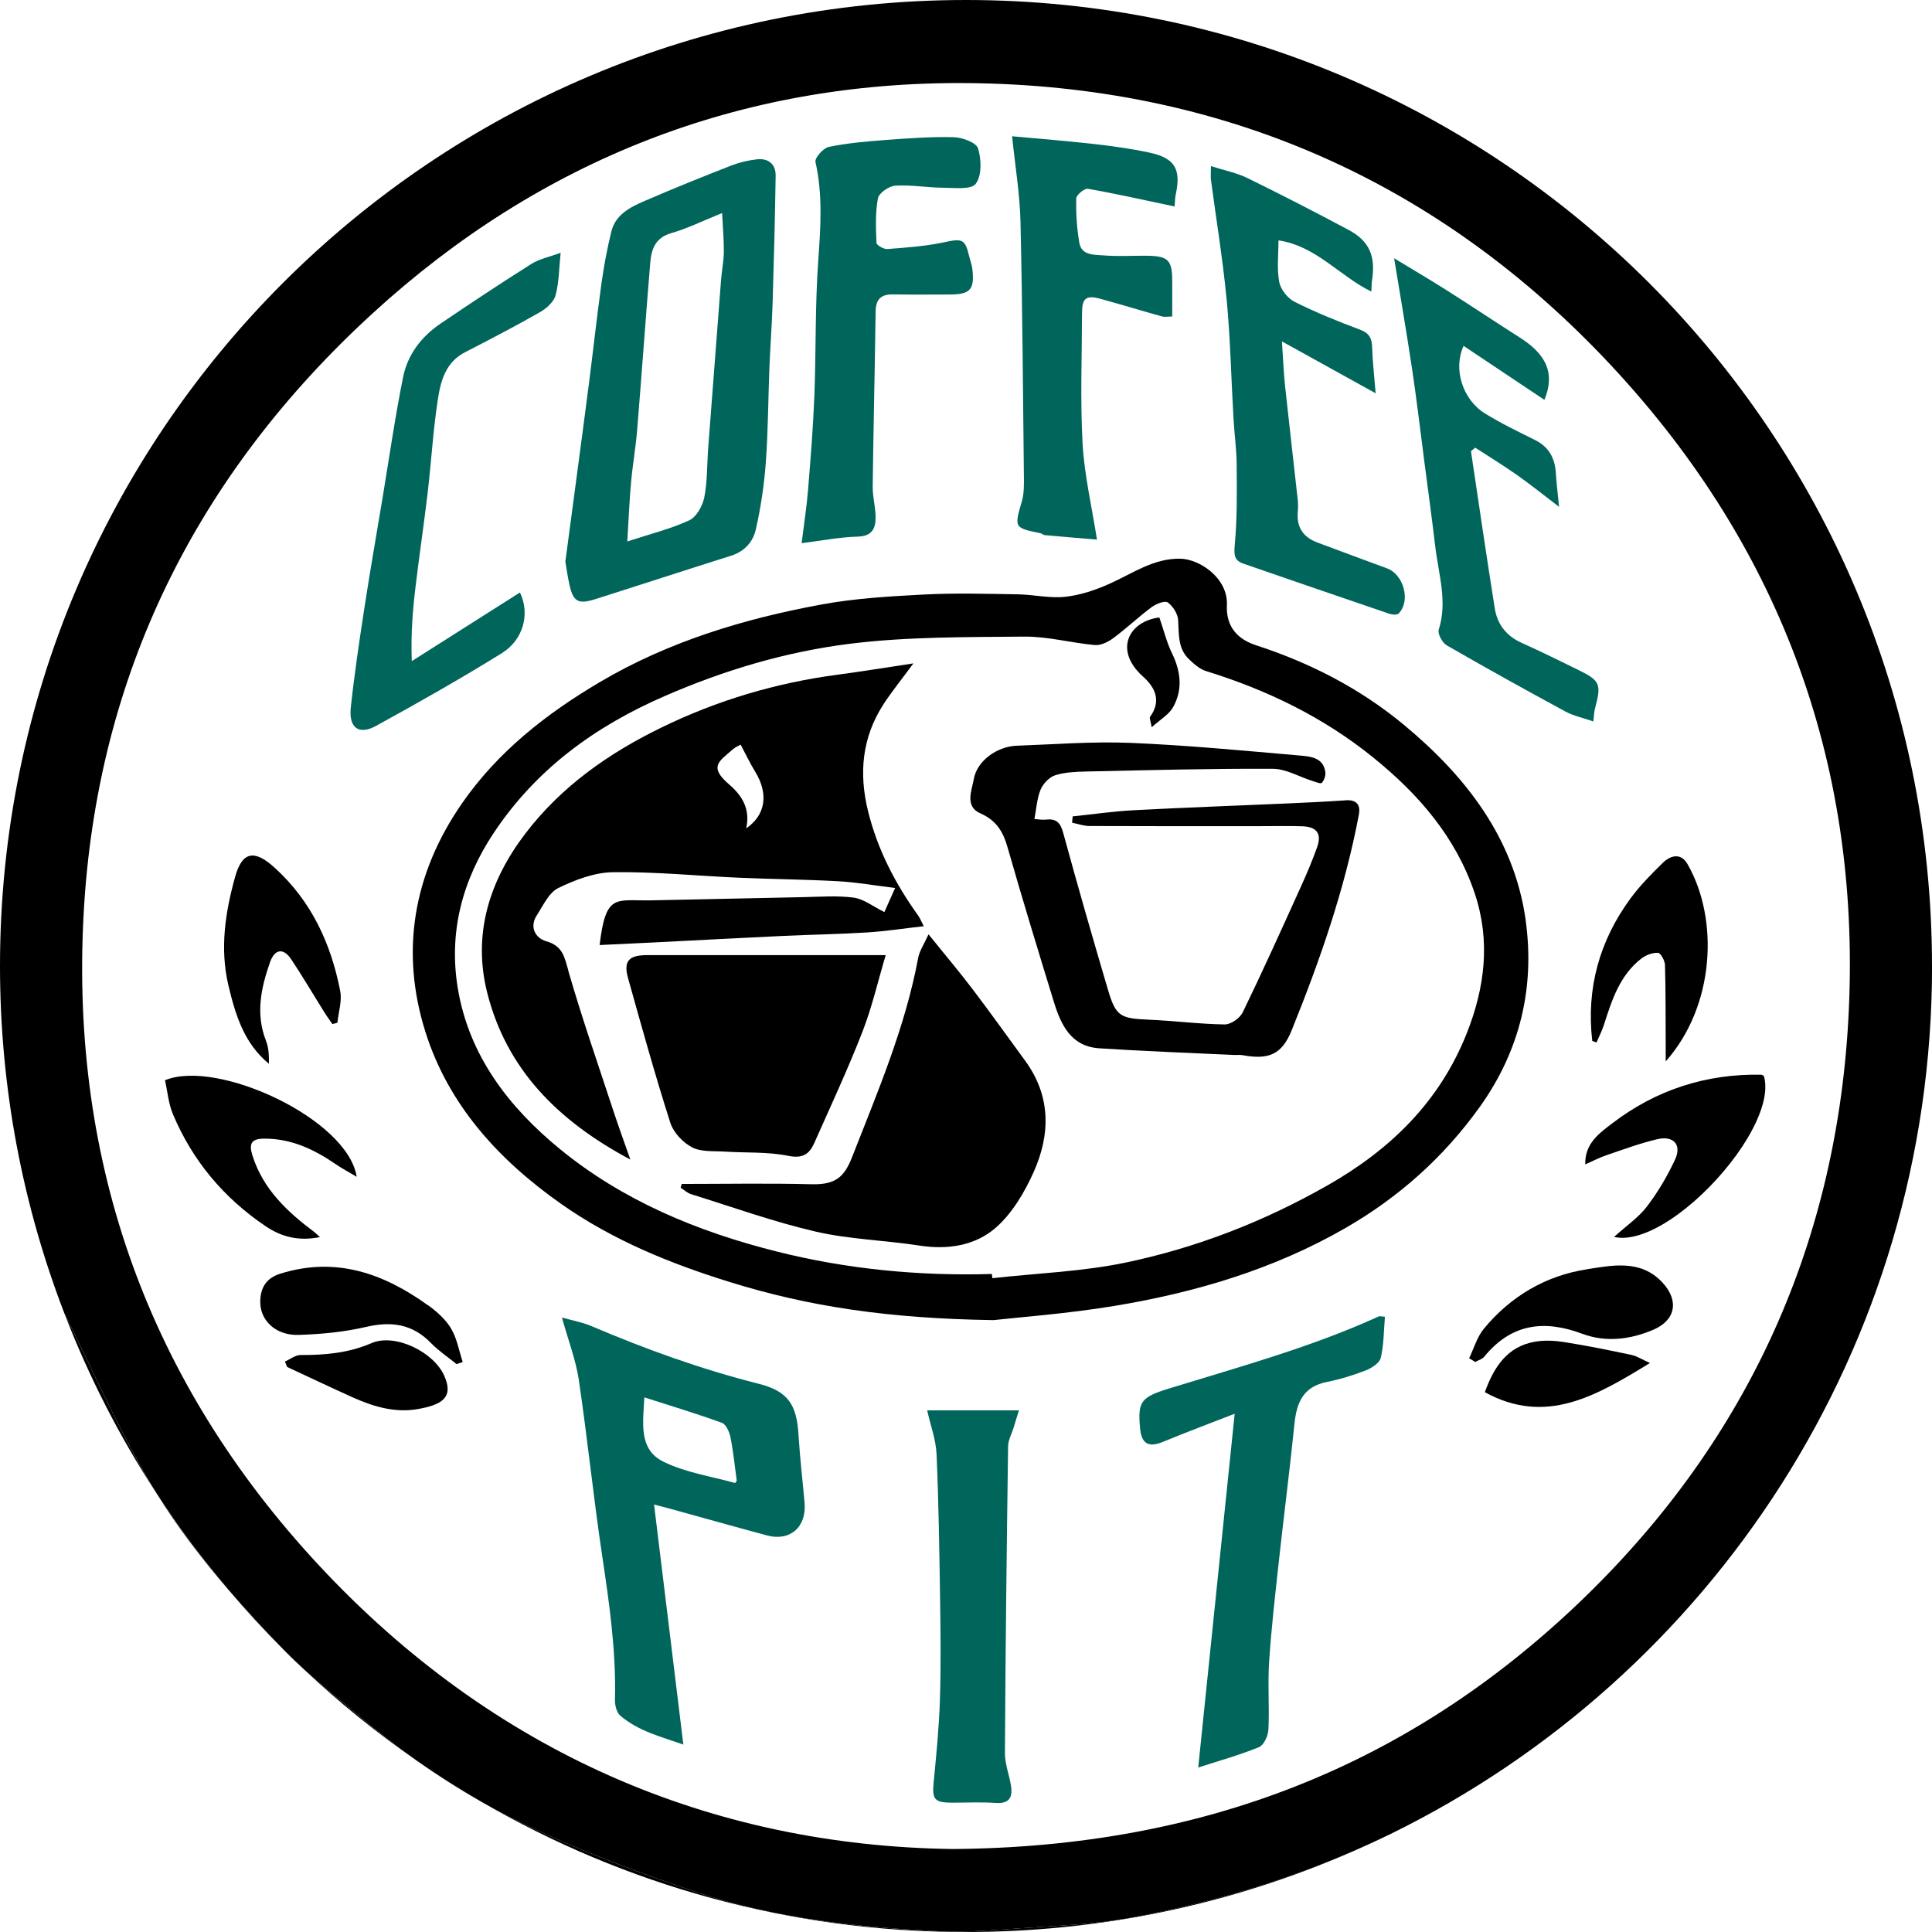 <?xml version="1.0" encoding="UTF-8"?> <svg xmlns="http://www.w3.org/2000/svg" id="_Слой_2" data-name="Слой 2" viewBox="0 0 377.41 377.41"> <defs> <style> .cls-1, .cls-2 { stroke-width: 0px; } .cls-2 { fill: #00665c; } </style> </defs> <g id="_Слой_1-2" data-name="Слой 1"> <g> <path class="cls-1" d="M55.81,322.69c1.21,1.24,2.47,2.43,3.76,3.6-1.41-1.33-2.82-2.67-4.19-4.04.14.15.29.3.43.44Z"></path> <path class="cls-1" d="M44.64,310.58c-5.09-6.02-9.82-12.35-14.14-18.98,4.18,6.72,8.98,12.99,14.14,18.98Z"></path> <path class="cls-1" d="M94.11,352.02c-4.4-2.55-8.68-5.29-12.85-8.18,4.15,2.94,8.43,5.68,12.85,8.18Z"></path> <path class="cls-1" d="M321.75,240.68c-.12.05-.24.1-.36.14.12-.05.24-.09.36-.14Z"></path> <path class="cls-1" d="M12.59,256.6c4.76,12.35,10.78,24.07,17.91,35-.95-1.52-1.87-3.07-2.75-4.64-5.53-9.86-10.1-20.24-15.17-30.36Z"></path> <path class="cls-1" d="M220.57,374.67c-6.89,1.27-13.98,1.5-20.99,1.99-5.4.38-10.84.85-16.23.59-15.97-.77-31.89-2.48-47.13-7.58-10.96-3.66-21.85-7.74-32.31-12.61-3.34-1.55-6.6-3.24-9.8-5.05,27.81,16.15,60.13,25.4,94.6,25.4,29.76,0,57.9-6.9,82.93-19.17-4.51,2.18-9.12,4.19-13.85,6.03-12.12,4.7-24.53,8.06-37.22,10.39Z"></path> <path class="cls-1" d="M59.57,326.29c6.78,6.37,14.03,12.23,21.69,17.55-3.84-2.72-7.57-5.62-11.19-8.67-3.5-2.95-7.11-5.82-10.5-8.88Z"></path> <path class="cls-1" d="M55.38,322.25c-3.69-3.8-7.29-7.67-10.74-11.67,3.42,4.04,7,7.94,10.74,11.67Z"></path> <path class="cls-1" d="M344.57,210.18c-.18-.09-.36-.25-.54-.25.18,0,.36.16.54.25.7,2.42.05,5.56-1.5,8.93,1.55-3.37,2.2-6.51,1.5-8.93Z"></path> <path class="cls-1" d="M377.41,188.71C377.41,84.49,292.93,0,188.71,0S0,84.49,0,188.71c0,23.93,4.47,46.82,12.59,67.89,5.06,10.12,9.64,20.51,15.17,30.36.88,1.57,1.8,3.11,2.75,4.64,4.32,6.63,9.04,12.96,14.14,18.98,3.45,4,7.05,7.88,10.74,11.67,1.37,1.37,2.77,2.71,4.19,4.04,3.4,3.07,7,5.93,10.5,8.88,3.62,3.05,7.35,5.94,11.19,8.67,4.16,2.89,8.45,5.62,12.85,8.18,3.19,1.81,6.46,3.5,9.8,5.05,10.47,4.87,21.35,8.94,32.31,12.61,15.24,5.1,31.15,6.8,47.13,7.58,5.39.26,10.83-.21,16.23-.59,7.01-.5,14.11-.73,20.99-1.99,12.69-2.34,25.11-5.69,37.22-10.39,4.73-1.84,9.34-3.85,13.85-6.03,62.64-30.7,105.77-95.08,105.77-169.54ZM308.22,313.31c-33.21,31.6-73.16,47.52-122.06,47.89-47.22-.62-89.82-18.84-123.88-55.44-33.16-35.64-48.56-78.43-45.95-127.07,2.51-46.84,22.12-86.07,56.56-117.57,32.67-29.88,71.74-45.23,115.88-44.89,49.55.38,92.2,18.92,126.11,55.32,33.43,35.89,48.96,78.95,46.17,127.92-2.55,44.69-20.42,83.01-52.83,113.84Z"></path> <path class="cls-1" d="M298.04,179.76c-2.24-15.99-11.69-28.13-23.81-38.18-8.53-7.07-18.28-12.09-28.86-15.53-3.39-1.1-5.9-3.42-5.7-7.82.25-5.33-5.37-9.02-9.09-9.09-5.22-.1-9.32,2.87-13.8,4.88-2.74,1.23-5.72,2.24-8.68,2.56-3.05.33-6.2-.43-9.31-.48-6.11-.1-12.23-.28-18.32.04-6.71.35-13.47.74-20.06,1.96-15.19,2.8-29.9,7.26-43.31,15.19-10.42,6.16-19.83,13.54-26.82,23.6-9.56,13.77-12.15,28.99-7.15,44.77,4.5,14.21,14.26,24.9,26.42,33.47,10.12,7.13,21.34,11.69,33.07,15.33,15.29,4.75,30.91,7.12,51.47,7.42,4.84-.55,14.25-1.23,23.53-2.76,15.86-2.62,31.16-7.14,45.23-15.24,10.44-6.02,19.19-13.83,26.22-23.65,7.88-11,10.79-23.4,8.96-36.46ZM259.25,231.6c-12.32,7.01-25.42,12.11-39.21,15.01-8.57,1.8-17.45,2.11-26.19,3.08-.03-.27-.06-.55-.09-.82-14.26.42-28.37-.94-42.19-4.43-15.38-3.88-29.93-9.91-42.27-20.04-9.92-8.14-17.67-18.18-19.86-31.28-1.84-10.98.87-21.2,7.04-30.46,8.28-12.42,19.73-20.75,33.33-26.67,11.67-5.09,23.79-8.69,36.28-10.24,11.23-1.39,22.68-1.28,34.03-1.39,4.58-.04,9.16,1.24,13.77,1.65,1.16.1,2.59-.61,3.6-1.36,2.57-1.91,4.9-4.13,7.47-6.04.86-.64,2.58-1.33,3.15-.93,1.02.73,1.97,2.23,2.04,3.46.16,2.72-.08,5.47,2.04,7.56.99.97,2.16,2.01,3.43,2.4,11.9,3.68,22.9,9,32.64,16.88,8.87,7.17,16.12,15.53,19.81,26.49,3.12,9.28,2.03,18.38-1.55,27.4-5.33,13.41-14.95,22.73-27.26,29.73Z"></path> <path class="cls-2" d="M116.23,117.06c8.88-2.81,17.72-5.71,26.61-8.51,2.63-.83,4.28-2.75,4.81-5.12.97-4.3,1.63-8.71,1.95-13.1.45-6.13.46-12.29.7-18.43.17-4.26.5-8.52.63-12.78.25-8.26.47-16.53.59-24.8.03-2.27-1.44-3.44-3.64-3.2-1.71.19-3.44.6-5.04,1.22-5.72,2.24-11.43,4.53-17.07,6.98-2.74,1.19-5.54,2.64-6.34,5.89-.8,3.26-1.43,6.57-1.9,9.9-.92,6.63-1.65,13.3-2.5,19.94-.77,6.03-1.58,12.05-2.38,18.07-.72,5.42-1.44,10.83-2.21,16.59.23,1.34.45,2.97.81,4.57.73,3.24,1.7,3.81,4.98,2.78ZM123.28,94.21c.3-3.38.9-6.74,1.18-10.13.9-10.94,1.66-21.88,2.57-32.82.22-2.61,1.01-4.84,4.1-5.72,3.13-.89,6.09-2.37,9.93-3.92.13,2.65.36,5.12.34,7.58-.02,1.85-.41,3.69-.55,5.54-.85,10.94-1.68,21.88-2.51,32.83-.24,3.2-.14,6.47-.76,9.59-.33,1.67-1.54,3.84-2.95,4.49-3.67,1.69-7.67,2.67-12.09,4.12.27-4.33.41-7.95.74-11.55Z"></path> <path class="cls-2" d="M155.99,280.32c-.35-5.87-1.98-8.54-7.78-10-11.26-2.85-22.11-6.76-32.77-11.31-1.62-.69-3.41-1-5.67-1.64,1.26,4.55,2.72,8.31,3.3,12.2,1.69,11.42,2.85,22.91,4.56,34.32,1.4,9.34,2.74,18.66,2.5,28.14-.03,1.05.31,2.49,1.03,3.11,3.61,3.1,8.14,4.16,12.33,5.66-1.91-15.66-3.78-30.96-5.72-46.89,1.71.45,2.56.65,3.4.89,6.22,1.72,12.43,3.47,18.66,5.14,4.51,1.21,7.75-1.63,7.34-6.36-.39-4.42-.91-8.83-1.18-13.26ZM143.57,289.69c-4.69-1.31-9.68-2.03-13.97-4.15-4.94-2.43-3.96-7.67-3.73-12.57,5.13,1.65,10.18,3.17,15.14,4.97.81.29,1.47,1.77,1.68,2.8.56,2.8.84,5.66,1.23,8.52-.1.13-.27.45-.34.43Z"></path> <path class="cls-2" d="M239.62,58.43c.73,7.76.89,15.57,1.34,23.35.17,3,.6,6,.62,9,.04,5.25.11,10.53-.38,15.74-.18,1.94-.05,2.99,1.7,3.59,9.49,3.28,18.98,6.55,28.48,9.78.56.19,1.53.28,1.84-.04,2.41-2.47.99-7.64-2.29-8.83-4.52-1.64-9.02-3.36-13.53-5.02-2.79-1.03-4.14-2.95-3.88-5.96.07-.83.07-1.69-.02-2.51-.81-7.39-1.68-14.77-2.47-22.16-.27-2.54-.36-5.1-.61-8.68,6.36,3.52,12.09,6.69,18.31,10.14-.28-3.49-.61-6.26-.69-9.04-.05-1.8-.64-2.75-2.43-3.42-4.32-1.61-8.61-3.35-12.73-5.42-1.35-.68-2.72-2.42-2.99-3.87-.48-2.61-.14-5.37-.14-8.12,7.38,1.1,11.88,6.94,18.14,10,.05-.93.03-1.56.13-2.17.74-4.71-.48-7.68-4.55-9.86-6.54-3.5-13.13-6.88-19.79-10.15-2.06-1.01-4.39-1.46-7.13-2.33,0,1.5-.07,2.12.01,2.72,1.03,7.75,2.31,15.48,3.05,23.26Z"></path> <path class="cls-2" d="M200.01,94.51c.01,1.12-.07,2.3-.38,3.37-1.52,5.2-1.53,5.23,3.6,6.28.3.06.56.35.85.38,3.43.31,6.87.59,10.21.87-1.03-6.58-2.47-12.63-2.81-18.74-.47-8.47-.13-16.98-.11-25.47,0-2.96.77-3.59,3.57-2.83,4.02,1.1,8,2.32,12.02,3.44.56.16,1.2.02,2.03.02,0-2.45,0-4.74,0-7.04-.01-3.98-.83-4.79-4.96-4.83-2.83-.03-5.68.16-8.49-.07-1.8-.15-4.26.05-4.69-2.44-.5-2.84-.67-5.77-.62-8.66.01-.69,1.61-2.03,2.28-1.91,5.63.99,11.22,2.25,16.95,3.46.07-.78.05-1.61.23-2.41,1.06-4.89-.2-7.07-5.16-8.12-3.61-.77-7.28-1.28-10.94-1.69-5.22-.59-10.46-1-15.88-1.5.6,5.87,1.52,11.3,1.64,16.74.39,17.05.49,34.1.68,51.15Z"></path> <path class="cls-2" d="M171.04,100.86c-.04-1.95-.59-3.9-.56-5.84.14-11.39.42-22.77.57-34.15.03-2.39,1.03-3.4,3.4-3.36,3.67.07,7.34.02,11.01.02,4.1,0,4.96-.96,4.48-5.05-.1-.8-.41-1.58-.6-2.37-.82-3.48-1.37-3.55-4.98-2.77-3.6.77-7.33,1.02-11.02,1.31-.7.05-2.1-.75-2.12-1.2-.12-2.91-.25-5.88.28-8.71.2-1.04,2.15-2.39,3.38-2.47,3.08-.2,6.2.38,9.3.4,2.23.01,5.52.44,6.43-.77,1.2-1.59,1.11-4.76.45-6.91-.36-1.15-3.07-2.14-4.74-2.19-4.46-.12-8.94.22-13.39.55-3.7.28-7.42.6-11.04,1.35-1.07.22-2.77,2.16-2.59,2.95,1.43,6.38,1.01,12.69.55,19.13-.64,8.84-.43,17.73-.77,26.6-.24,6.11-.73,12.21-1.23,18.3-.27,3.35-.79,6.67-1.26,10.43,3.85-.48,7.38-1.18,10.93-1.28,2.92-.08,3.57-1.67,3.52-3.96Z"></path> <path class="cls-2" d="M269.38,257.14c-13.19,6.01-27.12,9.83-40.92,14.07-5.61,1.72-6.21,2.58-5.76,7.7.28,3.18,1.65,3.92,4.54,2.73,4.4-1.82,8.87-3.49,13.95-5.47-2.42,23.54-4.76,46.26-7.12,69.11,3.96-1.28,8.01-2.41,11.87-3.98.95-.39,1.78-2.22,1.84-3.42.22-4.41-.15-8.85.14-13.26.43-6.49,1.17-12.97,1.88-19.44.99-9.02,2.15-18.03,3.07-27.05.42-4.15,1.73-7.25,6.3-8.16,2.6-.52,5.17-1.31,7.64-2.27,1.15-.45,2.68-1.44,2.92-2.45.61-2.57.58-5.28.81-8.03-.77-.05-1.01-.14-1.18-.06Z"></path> <path class="cls-2" d="M278.09,89.04c.77,5.92,1.59,11.84,2.29,17.78.63,5.37,2.43,10.67.67,16.2-.25.8.71,2.56,1.59,3.06,7.65,4.42,15.38,8.7,23.15,12.91,1.62.88,3.51,1.26,5.47,1.94.14-1.23.14-1.86.3-2.45,1.3-4.83,1.05-5.5-3.18-7.58-3.69-1.81-7.38-3.64-11.13-5.32-2.97-1.33-4.75-3.62-5.24-6.69-1.64-10.23-3.12-20.5-4.66-30.75.28-.23.55-.46.83-.69,2.72,1.77,5.5,3.47,8.16,5.34,2.63,1.85,5.15,3.88,8.22,6.22-.27-2.74-.51-4.66-.63-6.59-.18-2.9-1.33-5.1-4.04-6.45-3.31-1.65-6.66-3.26-9.8-5.2-4.39-2.71-6.26-8.71-4.18-13.2,5.3,3.54,10.57,7.06,15.78,10.54,2.4-5.78-.33-9.33-4.84-12.2-4.77-3.03-9.45-6.17-14.22-9.19-3.41-2.16-6.89-4.2-10.29-6.27,1.2,7.37,2.42,14.39,3.48,21.44.86,5.7,1.53,11.43,2.28,17.15Z"></path> <path class="cls-2" d="M73.49,141.78c8.28-4.54,16.5-9.2,24.52-14.17,4.33-2.69,5.53-7.82,3.56-11.87-7.04,4.47-14.09,8.94-21.13,13.41-.2-5.35.19-9.97.74-14.57.73-6.13,1.65-12.25,2.37-18.38.72-6.15,1.07-12.36,2.03-18.47.55-3.48,1.58-7.02,5.24-8.91,4.92-2.53,9.83-5.08,14.63-7.82,1.27-.72,2.72-2,3.07-3.29.7-2.55.68-5.29,1-8.33-2.16.8-4.14,1.18-5.72,2.18-5.99,3.77-11.89,7.69-17.75,11.66-3.73,2.52-6.42,6.05-7.3,10.42-1.57,7.75-2.68,15.59-3.98,23.39-1.21,7.29-2.49,14.58-3.61,21.88-.98,6.41-1.94,12.83-2.63,19.27-.43,4.02,1.55,5.48,4.98,3.6Z"></path> <path class="cls-2" d="M182.95,284.03c.41,9.39.55,18.79.69,28.19.1,6.61.18,13.22-.03,19.82-.17,5.37-.7,10.73-1.22,16.08-.33,3.38.12,4.02,3.61,4.03,2.83,0,5.67-.15,8.49.05,2.7.19,3.37-1.12,3-3.39-.34-2.13-1.19-4.23-1.18-6.34.11-19.99.34-39.98.62-59.97.02-1.17.68-2.33,1.04-3.5.34-1.09.67-2.18,1.07-3.49h-17.92c.66,2.96,1.71,5.73,1.83,8.54Z"></path> <path class="cls-1" d="M62.5,241.66c-.6-.53-.83-.77-1.1-.98-5.27-3.96-9.98-8.33-12.07-14.91-.74-2.32-.29-3.32,2.25-3.34,5.29-.04,9.77,2.09,14,4.99,1.18.81,2.45,1.47,4.1,2.46-1.8-11.37-27.36-23.1-37.45-18.85.51,2.27.69,4.57,1.54,6.6,3.82,9.09,9.93,16.38,18.11,21.9,3.08,2.08,6.42,2.98,10.63,2.13Z"></path> <path class="cls-1" d="M344.57,210.19c-.18-.09-.36-.25-.54-.25-10.77-.2-20.52,2.96-29.04,9.47-2.46,1.88-5.45,3.93-5.31,8.05,1.5-.66,2.76-1.33,4.09-1.78,3.28-1.12,6.55-2.33,9.92-3.13,3.22-.77,4.88,1.05,3.53,3.96-1.49,3.21-3.33,6.33-5.47,9.15-1.63,2.14-3.98,3.74-6.45,5.97,1.49.34,3.2.17,5.03-.41.35-.11.71-.24,1.07-.38.12-.05.24-.09.36-.14,7.89-3.25,17.43-13.11,21.31-21.57,1.55-3.36,2.2-6.51,1.5-8.93Z"></path> <path class="cls-1" d="M321.4,240.82c-.36.14-.71.27-1.07.38.35-.11.71-.24,1.07-.38Z"></path> <path class="cls-1" d="M321.75,240.68c7.89-3.25,17.43-13.11,21.31-21.57-3.89,8.46-13.42,18.31-21.31,21.57Z"></path> <path class="cls-1" d="M52.53,207.82c.03-1.56-.02-3.12-.56-4.48-2.07-5.25-.99-10.33.76-15.33.93-2.67,2.64-2.88,4.15-.63,2.27,3.41,4.35,6.96,6.53,10.44.47.76,1.01,1.48,1.52,2.22.33-.08.65-.16.98-.25.21-2.07.93-4.24.55-6.2-1.81-9.28-5.62-17.55-12.79-24.07-3.97-3.61-6.35-3.24-7.75,1.81-1.93,6.93-2.99,14-1.31,21.12,1.35,5.71,3.04,11.36,7.94,15.37Z"></path> <path class="cls-1" d="M311.04,203.34c.28.1.56.21.83.31.49-1.15,1.07-2.27,1.45-3.45,1.55-4.83,3.09-9.68,7.31-12.95.88-.68,2.18-1.17,3.26-1.12.51.02,1.33,1.52,1.36,2.37.15,5.13.11,10.27.14,15.41,0,.92,0,1.84,0,3.43,9.6-10.8,10.45-27.76,4.26-38.54-1.3-2.27-3.33-1.72-4.87-.21-2.22,2.18-4.43,4.42-6.27,6.92-6.08,8.29-8.65,17.58-7.47,27.82Z"></path> <path class="cls-1" d="M83.61,254.99c-8.68-6.25-18.02-9.56-28.82-6.19-2.7.84-3.83,2.61-3.95,5.22-.17,3.81,2.95,6.9,7.5,6.75,4.41-.14,8.89-.56,13.17-1.56,4.94-1.15,9.05-.59,12.67,3.14,1.5,1.54,3.33,2.76,5.01,4.12.4-.14.8-.27,1.2-.41-.73-2.2-1.12-4.6-2.28-6.55-1.06-1.78-2.78-3.3-4.49-4.54Z"></path> <path class="cls-1" d="M309.99,247.96c-8.01,1.21-14.92,5.28-20.15,11.64-1.32,1.61-1.92,3.81-2.85,5.73.4.24.8.48,1.2.72.59-.33,1.35-.53,1.75-1.02,5.25-6.44,11.64-7.29,19.16-4.48,4.58,1.71,9.32,1.14,13.83-.77,4.44-1.88,5.12-5.74,1.77-9.3-4.27-4.54-9.85-3.27-14.71-2.54Z"></path> <path class="cls-1" d="M305.78,262.2c-1.95-.31-4.03-.44-5.96-.1-5.37.95-7.97,4.89-9.76,9.86,11.88,6.53,21.66.8,32.25-5.7-1.56-.7-2.54-1.35-3.61-1.58-4.29-.91-8.59-1.79-12.92-2.47Z"></path> <path class="cls-1" d="M72.59,262.37c-4.54,1.96-9.1,2.34-13.88,2.33-1.02,0-2.04.83-3.05,1.28.14.35.29.7.43,1.05,4.27,1.98,8.51,4.01,12.81,5.94,3.99,1.79,8.18,3.05,12.57,2.31,4.91-.83,7.21-2.3,5.31-6.54-2.1-4.69-9.64-8.33-14.19-6.37Z"></path> <path class="cls-1" d="M111.04,189.65c-.79-2.73-1.1-4.87-4.36-5.79-2.01-.57-3.34-2.7-1.82-5.05,1.24-1.92,2.36-4.43,4.19-5.33,3.31-1.62,7.1-3.05,10.7-3.1,8.2-.11,16.41.72,24.62,1.08,6.46.28,12.93.33,19.39.69,3.61.2,7.2.84,11.1,1.32-.86,1.92-1.55,3.46-2.1,4.7-2.2-1.08-4.02-2.56-5.99-2.82-3.31-.44-6.73-.15-10.1-.09-9.82.19-19.64.43-29.46.62-6.95.13-8.85-1.5-10.08,8.73,3.79-.18,7.44-.35,11.09-.53,8.31-.42,16.62-.87,24.93-1.26,5.41-.25,10.83-.33,16.24-.67,3.62-.23,7.21-.78,11.06-1.22-.5-.97-.72-1.56-1.07-2.05-4.46-6.22-7.94-12.86-9.8-20.38-1.85-7.5-1.18-14.49,3.05-20.99,1.64-2.51,3.54-4.84,5.8-7.92-5.46.82-10.12,1.59-14.8,2.21-12.01,1.58-23.51,5.01-34.34,10.28-10.28,4.99-19.62,11.51-26.67,20.76-7.04,9.23-10.32,19.66-7.45,31.07,3.76,14.89,13.7,25,27.96,32.6-1.31-3.75-2.39-6.7-3.37-9.69-2.97-9.03-6.1-18.03-8.74-27.16ZM143.22,146.33c.45-.39,1.04-.63,1.46-.87.95,1.79,1.83,3.63,2.89,5.37,2.56,4.23,2.03,8.37-1.8,10.98.83-3.75-.78-6.37-3.31-8.55-4.08-3.5-2.03-4.51.76-6.93Z"></path> <path class="cls-1" d="M190.03,193.28c-2.72-3.57-5.61-7-8.65-10.76-.84,1.88-1.76,3.2-2.03,4.66-2.52,13.49-7.88,26.04-12.84,38.71-1.46,3.74-2.99,5.58-7.95,5.45-8.46-.22-16.92-.06-25.38-.06-.07.24-.14.49-.22.73.67.43,1.29,1.03,2.02,1.26,8.1,2.52,16.11,5.41,24.36,7.32,6.59,1.52,13.48,1.68,20.19,2.72,5.57.87,10.96.05,15.01-3.5,3.19-2.8,5.6-6.88,7.37-10.83,3.31-7.37,3.4-14.86-1.65-21.77-3.4-4.64-6.74-9.33-10.22-13.91Z"></path> <path class="cls-1" d="M262.87,156.34c-3.94.27-7.89.46-11.83.63-9.88.44-19.76.78-29.64,1.31-3.96.21-7.91.79-11.86,1.2-.04.41-.07.82-.11,1.23,1.14.23,2.27.65,3.41.65,11.01.05,22.02.03,33.03.03,2.83,0,5.67-.07,8.49.02,2.89.09,3.88,1.45,2.93,4.1-.93,2.6-2.01,5.16-3.15,7.67-3.73,8.23-7.44,16.47-11.38,24.59-.55,1.13-2.33,2.37-3.53,2.35-4.95-.07-9.9-.72-14.85-.93-5.54-.24-6.41-.65-7.94-5.84-3.02-10.21-5.96-20.44-8.76-30.7-.55-2.03-1.42-2.78-3.41-2.54-.71.08-1.44-.07-2.2-.12.39-2.01.49-4.01,1.21-5.75.48-1.16,1.7-2.43,2.86-2.8,1.93-.61,4.07-.68,6.13-.73,12.12-.26,24.25-.59,36.37-.53,2.58.01,5.14,1.56,7.72,2.37.63.2,1.66.62,1.86.38.46-.53.78-1.44.68-2.13-.4-2.8-2.87-3.02-4.88-3.2-11.04-.96-22.08-2.02-33.15-2.48-7.38-.31-14.8.29-22.21.55-3.83.13-7.81,2.9-8.44,6.56-.37,2.14-1.82,5.29,1.28,6.65,3.09,1.36,4.44,3.53,5.31,6.6,2.9,10.14,5.98,20.22,9.08,30.3,1.38,4.47,3.37,8.64,8.82,9,8.71.57,17.45.88,26.17,1.3.63.03,1.27-.06,1.88.05,5.03.92,7.63-.09,9.55-4.83,5.53-13.68,10.39-27.6,13.14-42.16.37-1.95-.47-2.95-2.6-2.81Z"></path> <path class="cls-1" d="M135.2,224.13c1.78.93,4.22.69,6.38.83,4.14.27,8.38.01,12.41.83,2.83.57,4.11-.35,5.07-2.49,3.2-7.21,6.54-14.36,9.4-21.71,1.9-4.87,3.07-10.03,4.56-15.01h-23.31c-7.75,0-15.5-.01-23.25,0-3.65,0-4.7,1.15-3.77,4.5,2.64,9.45,5.27,18.9,8.25,28.24.61,1.91,2.46,3.87,4.26,4.81Z"></path> <path class="cls-1" d="M223.3,132.18c2.36,2.1,3.62,4.75,1.36,7.85-.16.22.1.75.32,2.04,1.71-1.55,3.37-2.49,4.17-3.91,1.94-3.46,1.52-7.02-.22-10.58-1.01-2.08-1.57-4.39-2.45-6.96-5.94.73-9,6.36-3.18,11.56Z"></path> </g> </g> </svg> 